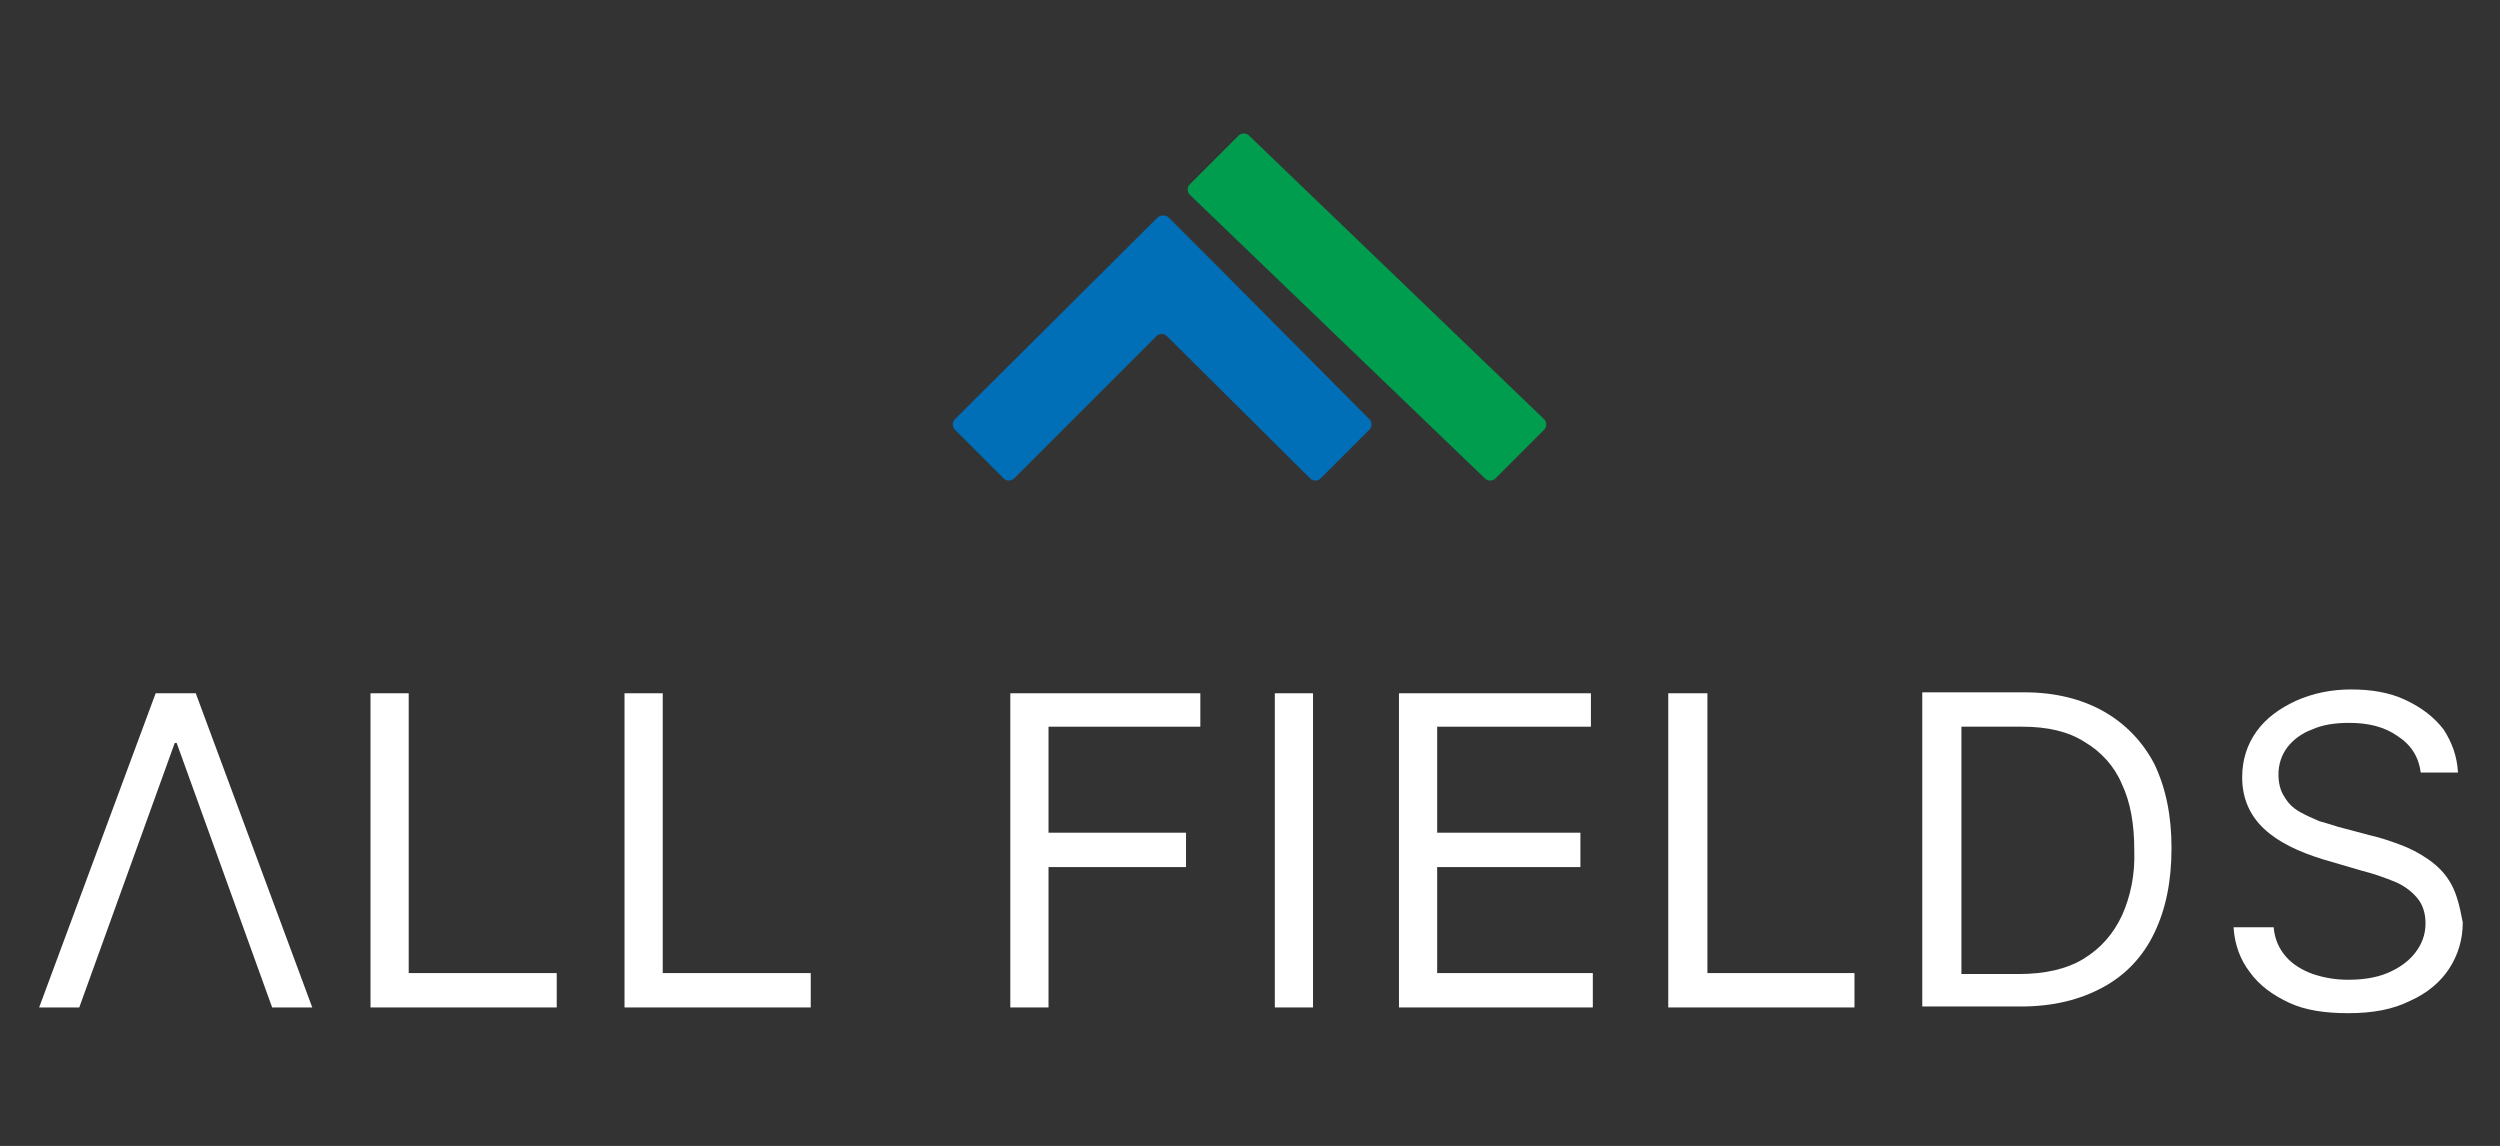<?xml version="1.0" encoding="utf-8"?>
<!-- Generator: Adobe Illustrator 24.1.0, SVG Export Plug-In . SVG Version: 6.00 Build 0)  -->
<svg version="1.1" id="Laag_1" xmlns="http://www.w3.org/2000/svg" xmlns:xlink="http://www.w3.org/1999/xlink" x="0px" y="0px"
	 width="261.8px" height="120px" viewBox="0 0 261.8 120" style="enable-background:new 0 0 261.8 120;" xml:space="preserve">
<rect x="0" y="0" width="261.8" height="120" fill="#333333" stroke="none"/>
<style type="text/css">
	.st0{fill:#009D4F;}
	.st1{fill:#006FB8;}
	.st2{fill:#FFFFFF;}
</style>
<g>
	<path class="st0" d="M129.7,14.2l-5.1,5.1c-0.3,0.3-0.3,0.8,0,1.1l30.9,29.7c0.3,0.3,0.8,0.3,1.1,0l5.1-5.1c0.3-0.3,0.3-0.8,0-1.1
		l-30.9-29.7C130.5,13.9,130,13.9,129.7,14.2"/>
	<path class="st1" d="M121.2,22.8L100,43.9c-0.3,0.3-0.3,0.8,0,1.1l5.1,5.1c0.3,0.3,0.8,0.3,1.1,0l14.9-14.9c0.3-0.3,0.8-0.3,1.1,0
		l15,14.9c0.3,0.3,0.8,0.3,1.1,0l5.1-5.1c0.3-0.3,0.3-0.8,0-1.1L128,28.4l0,0l-5.7-5.7C122,22.5,121.5,22.5,121.2,22.8"/>
	<g>
		<polygon class="st2" points="16.3,72.6 4.1,105.5 8.3,105.5 18.3,77.8 18.5,77.8 28.5,105.5 32.7,105.5 20.5,72.6 		"/>
		<polygon class="st2" points="42.8,72.6 38.8,72.6 38.8,105.5 58.3,105.5 58.3,101.9 42.8,101.9 		"/>
		<polygon class="st2" points="69.4,72.6 65.4,72.6 65.4,105.5 84.9,105.5 84.9,101.9 69.4,101.9 		"/>
		<polygon class="st2" points="105.8,105.5 109.8,105.5 109.8,90.8 124.2,90.8 124.2,87.2 109.8,87.2 109.8,76.1 125.7,76.1 
			125.7,72.6 105.8,72.6 		"/>
		<rect x="133.5" y="72.6" class="st2" width="4" height="32.9"/>
		<polygon class="st2" points="150.5,90.8 165.5,90.8 165.5,87.2 150.5,87.2 150.5,76.1 166.6,76.1 166.6,72.6 146.5,72.6 
			146.5,105.5 166.8,105.5 166.8,101.9 150.5,101.9 		"/>
		<polygon class="st2" points="178.8,72.6 174.7,72.6 174.7,105.5 194.2,105.5 194.2,101.9 178.8,101.9 		"/>
		<path class="st2" d="M222.2,95.9c-0.9,1.9-2.2,3.4-4,4.5s-4.1,1.6-6.8,1.6h-6V76.1h6.4c2.6,0,4.8,0.5,6.5,1.6
			c1.7,1,3.1,2.5,3.9,4.4c0.9,1.9,1.3,4.2,1.3,6.9C223.6,91.6,223.1,93.9,222.2,95.9 M220.3,74.5c-2.3-1.3-5.1-2-8.3-2h-10.7v32.9
			h10.3c3.4,0,6.2-0.7,8.6-2c2.4-1.3,4.2-3.2,5.4-5.7s1.8-5.4,1.8-8.9c0-3.4-0.6-6.3-1.8-8.8C224.4,77.7,222.6,75.8,220.3,74.5"/>
		<path class="st2" d="M256.7,92.6c-0.6-1.1-1.4-1.9-2.4-2.6s-2-1.2-3.1-1.6s-2-0.7-2.9-0.9l-3.4-0.9c-0.6-0.2-1.3-0.4-2-0.6
			c-0.7-0.3-1.4-0.6-2.1-1c-0.7-0.4-1.2-0.9-1.6-1.6c-0.4-0.6-0.6-1.4-0.6-2.3c0-1,0.3-2,0.9-2.8c0.6-0.8,1.5-1.5,2.6-1.9
			c1.1-0.5,2.4-0.7,3.9-0.7c2,0,3.7,0.4,5.1,1.4c1.4,0.9,2.2,2.2,2.4,3.8h3.9c-0.1-1.7-0.6-3.1-1.5-4.5c-1-1.3-2.3-2.3-4-3.1
			c-1.7-0.8-3.6-1.1-5.7-1.1c-2.1,0-4,0.4-5.8,1.2c-1.7,0.8-3.1,1.8-4.1,3.2s-1.5,3-1.5,4.8c0,2.2,0.8,4,2.3,5.4s3.6,2.4,6.2,3.2
			l4.1,1.2c1.2,0.3,2.3,0.7,3.3,1.1s1.8,1,2.4,1.7c0.6,0.7,0.9,1.6,0.9,2.7c0,1.2-0.4,2.2-1.1,3.1c-0.7,0.9-1.7,1.6-2.9,2.1
			s-2.6,0.7-4.1,0.7c-1.3,0-2.5-0.2-3.7-0.6c-1.1-0.4-2.1-1-2.8-1.8s-1.2-1.8-1.3-3.1h-4.2c0.1,1.8,0.7,3.4,1.7,4.7
			c1,1.4,2.4,2.4,4.1,3.2c1.7,0.8,3.8,1.1,6.2,1.1c2.6,0,4.7-0.4,6.5-1.3c1.8-0.8,3.2-2,4.1-3.4s1.4-3,1.4-4.8
			C257.6,95,257.3,93.7,256.7,92.6"/>
	</g>
</g>
</svg>
